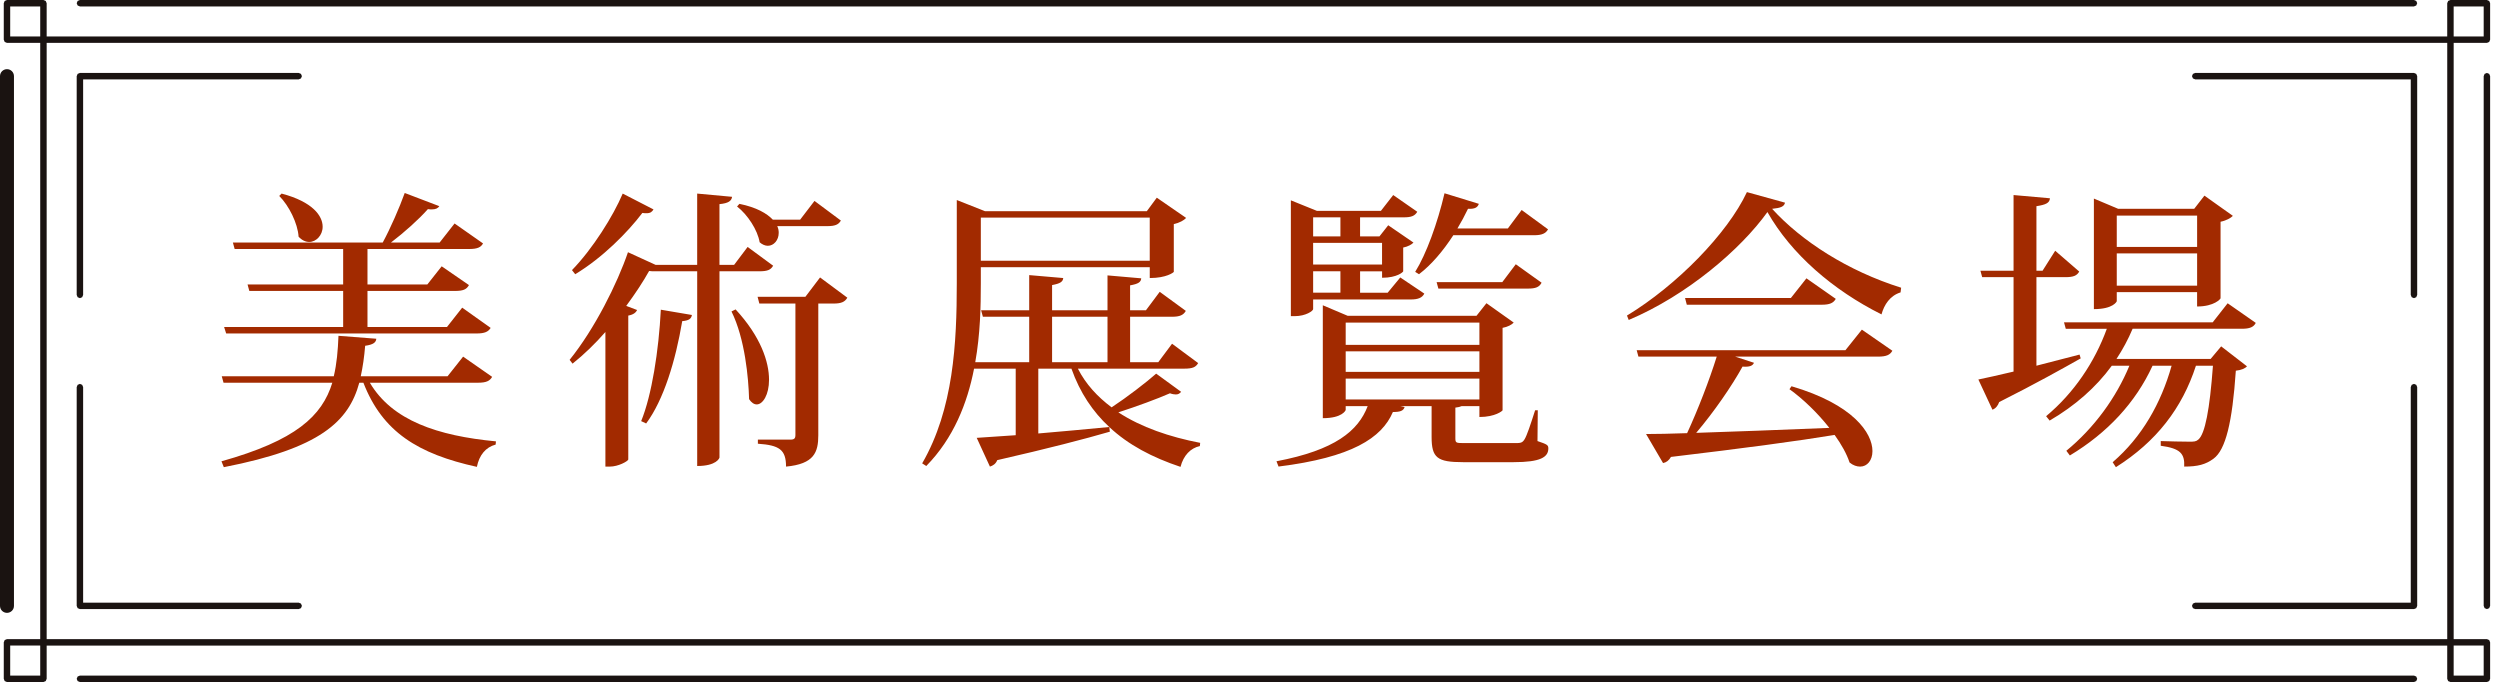 <?xml version="1.0" encoding="utf-8"?>
<!-- Generator: Adobe Illustrator 16.0.4, SVG Export Plug-In . SVG Version: 6.00 Build 0)  -->
<!DOCTYPE svg PUBLIC "-//W3C//DTD SVG 1.1//EN" "http://www.w3.org/Graphics/SVG/1.1/DTD/svg11.dtd">
<svg version="1.1" id="レイヤー_1" xmlns="http://www.w3.org/2000/svg" xmlns:xlink="http://www.w3.org/1999/xlink" x="0px"
	 y="0px" width="178.997px" height="49.008px" viewBox="0 0 178.997 49.008" enable-background="new 0 0 178.997 49.008"
	 xml:space="preserve">
<g>
	<path fill="#1A1311" d="M0.5,43.38H1V5.452c0-0.132-0.053-0.26-0.146-0.354S0.632,4.952,0.5,4.952S0.24,5.005,0.146,5.099
		S0,5.32,0,5.452V43.38c0,0.132,0.053,0.261,0.146,0.354S0.368,43.88,0.5,43.88s0.26-0.054,0.354-0.146S1,43.512,1,43.38H0.5H1
		V5.452c0-0.132-0.053-0.26-0.146-0.354S0.632,4.952,0.5,4.952S0.24,5.005,0.146,5.099S0,5.32,0,5.452V43.38
		c0,0.132,0.053,0.261,0.146,0.354S0.368,43.88,0.5,43.88s0.26-0.054,0.354-0.146S1,43.512,1,43.38H0.5z"/>
	<polygon fill="#1A1311" points="178.06,43.38 178.29,43.38 178.29,5.452 178.223,5.289 178.06,5.222 177.896,5.289 177.829,5.452 
		177.829,43.38 177.896,43.543 178.06,43.61 178.223,43.543 178.29,43.38 178.06,43.38 178.29,43.38 178.29,5.452 178.223,5.289 
		178.06,5.222 177.896,5.289 177.829,5.452 177.829,43.38 177.896,43.543 178.06,43.61 178.223,43.543 178.29,43.38 	"/>
	<polygon fill="#1A1311" points="5.722,0.23 5.722,0.461 172.838,0.461 173.001,0.393 173.068,0.23 173.001,0.068 172.838,0 
		5.722,0 5.559,0.068 5.491,0.23 5.559,0.393 5.722,0.461 5.722,0.23 5.722,0.461 172.838,0.461 173.001,0.393 173.068,0.23 
		173.001,0.068 172.838,0 5.722,0 5.559,0.068 5.491,0.23 5.559,0.393 5.722,0.461 	"/>
	<polygon fill="#1A1311" points="5.722,48.602 5.722,48.832 172.838,48.832 173.001,48.765 173.068,48.602 173.001,48.438 
		172.838,48.371 5.722,48.371 5.559,48.438 5.491,48.602 5.559,48.765 5.722,48.832 5.722,48.602 5.722,48.832 172.838,48.832 
		173.001,48.765 173.068,48.602 173.001,48.438 172.838,48.371 5.722,48.371 5.559,48.438 5.491,48.602 5.559,48.765 5.722,48.832 	
		"/>
	<polygon fill="#1A1311" points="3.111,45.991 3.341,45.991 3.341,3.071 175.219,3.071 175.219,45.761 3.111,45.761 3.111,45.991 
		3.341,45.991 3.111,45.991 3.111,46.222 175.449,46.222 175.612,46.154 175.68,45.991 175.68,2.841 175.612,2.679 175.449,2.611 
		3.111,2.611 2.948,2.679 2.88,2.841 2.88,45.991 2.948,46.154 3.111,46.222 	"/>
	<polygon fill="#1A1311" points="0.5,2.841 0.5,3.071 3.11,3.071 3.273,3.003 3.341,2.841 3.341,0.23 3.273,0.068 3.11,0 0.5,0 
		0.337,0.067 0.27,0.23 0.27,2.841 0.337,3.003 0.5,3.071 0.5,2.841 0.73,2.841 0.73,0.461 2.88,0.461 2.88,2.61 0.5,2.61 
		0.5,2.841 0.73,2.841 	"/>
	<polygon fill="#1A1311" points="175.448,2.841 175.448,3.071 178.06,3.071 178.223,3.003 178.29,2.841 178.29,0.23 178.223,0.068 
		178.06,0 175.448,0 175.285,0.067 175.218,0.23 175.218,2.841 175.285,3.003 175.448,3.071 175.448,2.841 175.679,2.841 
		175.679,0.461 177.829,0.461 177.829,2.61 175.448,2.61 175.448,2.841 175.679,2.841 	"/>
	<polygon fill="#1A1311" points="0.5,48.602 0.5,48.832 3.11,48.832 3.273,48.765 3.341,48.602 3.341,45.99 3.273,45.827 
		3.11,45.76 0.5,45.76 0.337,45.827 0.27,45.99 0.27,48.602 0.337,48.765 0.5,48.832 0.5,48.602 0.73,48.602 0.73,46.221 
		2.88,46.221 2.88,48.371 0.5,48.371 0.5,48.602 0.73,48.602 	"/>
	<polygon fill="#1A1311" points="175.448,48.602 175.448,48.832 178.06,48.832 178.223,48.765 178.29,48.602 178.29,45.99 
		178.223,45.827 178.06,45.76 175.448,45.76 175.285,45.827 175.218,45.99 175.218,48.602 175.285,48.765 175.448,48.832 
		175.448,48.602 175.679,48.602 175.679,46.221 177.829,46.221 177.829,48.371 175.448,48.371 175.448,48.602 175.679,48.602 	"/>
	<polygon fill="#1A1311" points="5.722,21.117 5.952,21.117 5.952,5.683 21.387,5.683 21.549,5.615 21.617,5.452 21.549,5.29 
		21.387,5.222 5.722,5.222 5.559,5.289 5.491,5.452 5.491,21.117 5.559,21.28 5.722,21.348 5.884,21.28 5.952,21.117 5.722,21.117 
		5.952,21.117 5.952,5.683 21.387,5.683 21.549,5.615 21.617,5.452 21.549,5.29 21.387,5.222 5.722,5.222 5.559,5.289 5.491,5.452 
		5.491,21.117 5.559,21.28 5.722,21.348 5.884,21.28 5.952,21.117 	"/>
	<polygon fill="#1A1311" points="172.838,5.452 172.838,5.222 157.174,5.222 157.011,5.29 156.943,5.452 157.011,5.615 
		157.174,5.683 172.607,5.683 172.607,21.117 172.675,21.28 172.838,21.348 173.001,21.28 173.068,21.117 173.068,5.452 
		173.001,5.29 172.838,5.222 172.838,5.452 172.607,5.452 172.607,21.117 172.675,21.28 172.838,21.348 173.001,21.28 
		173.068,21.117 173.068,5.452 173.001,5.29 172.838,5.222 157.174,5.222 157.011,5.29 156.943,5.452 157.011,5.615 157.174,5.683 
		172.838,5.683 172.838,5.452 172.607,5.452 	"/>
	<polygon fill="#1A1311" points="5.722,43.38 5.952,43.38 5.952,27.716 5.884,27.553 5.722,27.485 5.559,27.553 5.491,27.716 
		5.491,43.38 5.559,43.543 5.722,43.61 21.387,43.61 21.549,43.543 21.617,43.38 21.549,43.217 21.387,43.149 5.722,43.149 
		5.722,43.38 5.952,43.38 5.722,43.38 5.722,43.61 21.387,43.61 21.549,43.543 21.617,43.38 21.549,43.217 21.387,43.149 
		5.952,43.149 5.952,27.716 5.884,27.553 5.722,27.485 5.559,27.553 5.491,27.716 5.491,43.38 5.559,43.543 5.722,43.61 	"/>
	<polygon fill="#1A1311" points="172.838,27.716 172.607,27.716 172.607,43.149 157.174,43.149 157.011,43.217 156.943,43.38 
		157.011,43.543 157.174,43.61 172.838,43.61 173.001,43.543 173.068,43.38 173.068,27.716 173.001,27.553 172.838,27.485 
		172.675,27.553 172.607,27.716 172.838,27.716 172.607,27.716 172.607,43.149 157.174,43.149 157.011,43.217 156.943,43.38 
		157.011,43.543 157.174,43.61 172.838,43.61 173.001,43.543 173.068,43.38 173.068,27.716 173.001,27.553 172.838,27.485 
		172.675,27.553 172.607,27.716 	"/>
</g>
<g>
	<path fill="#A22A00" d="M35.237,26.982c-0.168,0.294-0.42,0.42-1.008,0.42h-7.748c1.596,2.709,4.85,3.801,9.028,4.199l-0.021,0.23
		c-0.714,0.189-1.176,0.756-1.344,1.596c-4.199-0.924-6.761-2.498-8.125-6.025h-0.294c-0.756,2.771-2.792,4.703-9.7,6.047
		l-0.168-0.42c5.312-1.49,7.202-3.233,7.937-5.627h-7.79l-0.126-0.462h8.021c0.21-0.882,0.294-1.827,0.336-2.897l2.708,0.21
		c-0.021,0.252-0.189,0.42-0.798,0.504c-0.063,0.777-0.168,1.512-0.315,2.184h6.215l1.113-1.407L35.237,26.982z M16.046,23.413
		h8.524v-2.583h-6.719l-0.126-0.462h6.845v-2.541h-7.769l-0.126-0.462h10.729c0.567-1.05,1.197-2.499,1.575-3.548l2.478,0.945
		c-0.105,0.147-0.252,0.231-0.546,0.231c-0.063,0-0.168,0-0.273-0.021c-0.651,0.735-1.68,1.659-2.646,2.394h3.485l1.071-1.365
		l2.037,1.428c-0.147,0.273-0.399,0.399-0.987,0.399h-7.286v2.541h4.283l1.029-1.302l1.953,1.344c-0.168,0.315-0.42,0.42-1.008,0.42
		h-6.257v2.583h5.69l1.092-1.386l2.037,1.449c-0.168,0.273-0.42,0.399-1.008,0.399H16.193L16.046,23.413z M20.162,13.86
		c2.226,0.588,2.939,1.596,2.939,2.373c0,0.609-0.462,1.092-0.966,1.092c-0.252,0-0.525-0.126-0.756-0.378
		c-0.063-0.966-0.693-2.226-1.386-2.918L20.162,13.86z"/>
	<path fill="#A22A00" d="M55.356,19.025c-0.168,0.294-0.399,0.399-0.987,0.399h-2.855v13.332c0,0.043-0.21,0.609-1.596,0.609V19.424
		h-3.212c-0.063,0-0.147-0.021-0.231-0.021c-0.42,0.756-0.987,1.617-1.638,2.499l0.777,0.294c-0.084,0.189-0.273,0.336-0.63,0.399
		v10.309c-0.042,0.126-0.714,0.504-1.323,0.504h-0.315V23.77c-0.714,0.819-1.512,1.596-2.352,2.267l-0.21-0.272
		c1.785-2.205,3.422-5.48,4.178-7.706l1.974,0.903h2.981V13.86l2.499,0.231c-0.042,0.294-0.252,0.462-0.903,0.525v4.346h1.05
		l0.966-1.281L55.356,19.025z M40.953,19.34c1.491-1.533,2.96-3.884,3.632-5.48l2.205,1.134c-0.105,0.168-0.21,0.273-0.504,0.273
		c-0.084,0-0.168,0-0.294-0.021c-1.05,1.386-2.855,3.212-4.808,4.388L40.953,19.34z M49.54,22.552
		c-0.042,0.252-0.189,0.399-0.693,0.441c-0.483,2.855-1.323,5.627-2.583,7.327l-0.357-0.168c0.756-1.848,1.26-5.039,1.407-7.978
		L49.54,22.552z M52.668,22.153c1.806,1.953,2.394,3.759,2.394,5.039c0,1.071-0.441,1.764-0.882,1.764
		c-0.189,0-0.378-0.126-0.546-0.378c-0.042-1.512-0.294-4.325-1.26-6.278L52.668,22.153z M60.206,15.792
		c-0.168,0.294-0.42,0.399-0.987,0.399H55.65c0.084,0.168,0.105,0.336,0.105,0.483c0,0.525-0.357,0.924-0.777,0.924
		c-0.189,0-0.399-0.084-0.588-0.252c-0.147-0.882-0.861-1.974-1.617-2.562l0.168-0.189c1.239,0.252,1.974,0.693,2.394,1.134h1.953
		l1.029-1.344L60.206,15.792z M58.715,19.865l1.953,1.449c-0.168,0.294-0.42,0.42-0.987,0.42h-1.092v9.427
		c0,1.219-0.294,2.059-2.31,2.247c0-1.218-0.483-1.532-2.016-1.638v-0.294h2.331c0.273,0,0.357-0.084,0.357-0.336v-9.406h-2.583
		l-0.126-0.483h3.422L58.715,19.865z"/>
	<path fill="#A22A00" d="M77.175,26.395c0.567,1.113,1.407,2.016,2.415,2.771c1.113-0.734,2.478-1.785,3.191-2.414l1.785,1.301
		c-0.105,0.127-0.21,0.189-0.378,0.189c-0.105,0-0.252-0.021-0.42-0.084c-0.903,0.398-2.394,0.945-3.695,1.365
		c1.638,1.07,3.674,1.764,5.858,2.184l-0.021,0.23c-0.672,0.146-1.176,0.672-1.386,1.49c-2.016-0.672-3.737-1.574-5.102-2.855
		l0.042,0.336c-1.806,0.525-4.388,1.197-8.062,2.037c-0.105,0.273-0.315,0.398-0.525,0.462l-0.945-2.058l2.792-0.189v-4.766h-2.981
		c-0.483,2.478-1.47,4.977-3.422,6.971l-0.294-0.189c2.247-3.884,2.478-8.608,2.478-12.912v-5.942l2.016,0.798h11.59l0.714-0.966
		l2.1,1.449c-0.147,0.168-0.483,0.357-0.882,0.441v3.422c-0.021,0.042-0.525,0.441-1.722,0.441V19.13H70.226v1.134
		c0,1.701-0.042,3.674-0.399,5.669h3.863v-3.254h-3.317l-0.126-0.462h3.443v-2.52l2.436,0.21c-0.021,0.273-0.231,0.399-0.798,0.504
		v1.806h3.968v-2.499l2.415,0.21c-0.021,0.273-0.21,0.399-0.798,0.504v1.785h1.134l0.987-1.323l1.869,1.365
		c-0.168,0.294-0.42,0.42-0.987,0.42h-3.002v3.254h2.016l0.987-1.323l1.869,1.386c-0.168,0.293-0.399,0.398-0.987,0.398H77.175z
		 M82.319,15.582H70.226v3.086h12.094V15.582z M74.341,26.395v4.641c1.533-0.127,3.296-0.295,5.081-0.463
		c-1.176-1.092-2.1-2.456-2.708-4.178H74.341z M79.296,22.678h-3.968v3.254h3.968V22.678z"/>
	<path fill="#A22A00" d="M110.103,29.376l-0.021,2.204c0.672,0.231,0.777,0.273,0.777,0.525c0,0.63-0.567,0.986-2.479,0.986h-3.632
		c-1.848,0-2.247-0.314-2.247-1.805v-2.205h-2.225l0.293,0.062c-0.084,0.273-0.314,0.357-0.84,0.357
		c-0.797,1.869-2.96,3.254-8.188,3.905l-0.147-0.378c4.199-0.798,5.858-2.184,6.53-3.947H96.35v0.273
		c0,0.021-0.231,0.588-1.638,0.588v-8.084l1.785,0.756h9.217l0.714-0.903l1.952,1.386c-0.125,0.147-0.44,0.315-0.797,0.378v5.9
		c0,0.042-0.525,0.483-1.659,0.483v-0.777h-1.28c-0.084,0.042-0.231,0.084-0.441,0.105v2.12c0,0.42,0,0.42,0.714,0.42h3.485
		c0.462,0,0.588,0,0.756-0.272c0.168-0.273,0.42-1.029,0.756-2.079H110.103z M94.019,21.439v0.693c0,0.126-0.524,0.504-1.322,0.504
		h-0.273v-8.293l1.869,0.756h4.577l0.882-1.134l1.722,1.197c-0.168,0.294-0.42,0.399-0.966,0.399h-3.129v1.365h1.387l0.629-0.798
		l1.807,1.239c-0.105,0.126-0.399,0.294-0.735,0.357v1.701c0,0.042-0.42,0.462-1.512,0.462v-0.462h-1.575v1.533h1.975l0.902-1.092
		l1.722,1.155c-0.147,0.294-0.44,0.42-0.966,0.42H94.019z M95.972,15.561h-1.953v1.365h1.953V15.561z M98.953,17.387h-4.935v1.554
		h4.935V17.387z M95.972,20.957v-1.533h-1.953v1.533H95.972z M105.924,23.098H96.35v1.596h9.574V23.098z M105.924,26.625v-1.469
		H96.35v1.469H105.924z M96.35,28.6h9.574v-1.491H96.35V28.6z M104.056,16.841c-0.735,1.134-1.575,2.121-2.457,2.792l-0.273-0.168
		c0.799-1.281,1.596-3.485,2.1-5.627l2.457,0.756c-0.084,0.252-0.273,0.378-0.777,0.357c-0.23,0.483-0.482,0.945-0.756,1.407h3.611
		l0.987-1.323l1.89,1.386c-0.168,0.294-0.441,0.42-0.986,0.42H104.056z M107.562,20.201l0.966-1.281l1.848,1.323
		c-0.168,0.315-0.42,0.42-0.987,0.42h-6.403l-0.126-0.462H107.562z"/>
	<path fill="#A22A00" d="M116.489,22.594c3.569-2.163,7.201-5.879,8.588-8.839l2.729,0.756c-0.062,0.273-0.293,0.378-0.924,0.441
		c2.1,2.31,5.418,4.451,9.238,5.648l-0.041,0.336c-0.756,0.231-1.176,0.882-1.365,1.575c-3.485-1.743-6.467-4.325-8.168-7.328
		c-1.91,2.667-5.752,5.963-9.931,7.727L116.489,22.594z M132.132,25.072l1.176-1.47l2.184,1.512c-0.168,0.294-0.42,0.42-1.029,0.42
		h-10.225l1.344,0.441c-0.084,0.21-0.315,0.314-0.819,0.273c-0.776,1.406-2.036,3.232-3.317,4.744
		c2.582-0.084,5.941-0.209,9.532-0.356c-0.84-1.071-1.89-2.079-2.855-2.771l0.147-0.21c4.43,1.302,5.795,3.359,5.795,4.641
		c0,0.672-0.379,1.112-0.883,1.112c-0.23,0-0.504-0.084-0.756-0.294c-0.209-0.63-0.588-1.302-1.07-1.974
		c-2.666,0.44-6.425,0.944-11.716,1.575c-0.147,0.252-0.336,0.398-0.567,0.44l-1.217-2.079c0.734,0,1.742-0.021,2.939-0.062
		c0.776-1.68,1.596-3.801,2.12-5.48h-5.606l-0.125-0.462H132.132z M129.339,19.928l2.1,1.47c-0.168,0.294-0.42,0.42-1.008,0.42
		h-9.658l-0.126-0.483h7.579L129.339,19.928z"/>
	<path fill="#A22A00" d="M145.805,26.185l3.087-0.798l0.084,0.273c-1.303,0.734-3.213,1.805-5.838,3.128
		c-0.084,0.252-0.252,0.462-0.482,0.546l-1.008-2.162c0.546-0.105,1.428-0.315,2.52-0.567v-6.761h-2.246l-0.127-0.462h2.373v-5.417
		l2.604,0.231c-0.021,0.336-0.294,0.462-0.966,0.567v4.619h0.44l0.903-1.428l1.722,1.491c-0.168,0.294-0.42,0.399-0.986,0.399
		h-2.079V26.185z M161.51,23.119c-0.147,0.294-0.42,0.42-0.987,0.42h-7.831c-0.315,0.756-0.714,1.491-1.155,2.162h6.74l0.756-0.902
		l1.848,1.428c-0.126,0.146-0.398,0.273-0.798,0.314c-0.252,3.717-0.735,5.67-1.596,6.299c-0.567,0.42-1.134,0.567-2.1,0.567
		c0.042-0.924-0.272-1.302-1.68-1.491V31.58c0.524,0.021,1.616,0.043,2.036,0.043c0.336,0,0.483,0,0.651-0.147
		c0.483-0.399,0.819-2.142,1.05-5.291h-1.218c-0.987,3.044-2.835,5.438-5.731,7.265l-0.231-0.357c2.1-1.805,3.464-4.22,4.22-6.907
		h-1.364c-1.218,2.646-3.233,4.808-5.921,6.425l-0.252-0.336c1.994-1.638,3.569-3.801,4.514-6.089h-1.26
		c-1.133,1.554-2.645,2.876-4.451,3.927l-0.252-0.315c1.995-1.659,3.486-3.884,4.347-6.257h-2.939l-0.126-0.462h10.645l1.071-1.365
		L161.51,23.119z M151.558,20.915v0.651c0,0.021-0.252,0.567-1.638,0.567v-7.916l1.743,0.735h5.438l0.734-0.945l2.037,1.449
		c-0.146,0.147-0.462,0.336-0.882,0.42v5.48c0,0.042-0.44,0.588-1.68,0.588v-1.029H151.558z M157.311,15.435h-5.753v2.247h5.753
		V15.435z M151.558,20.453h5.753v-2.31h-5.753V20.453z"/>
</g>
</svg>
